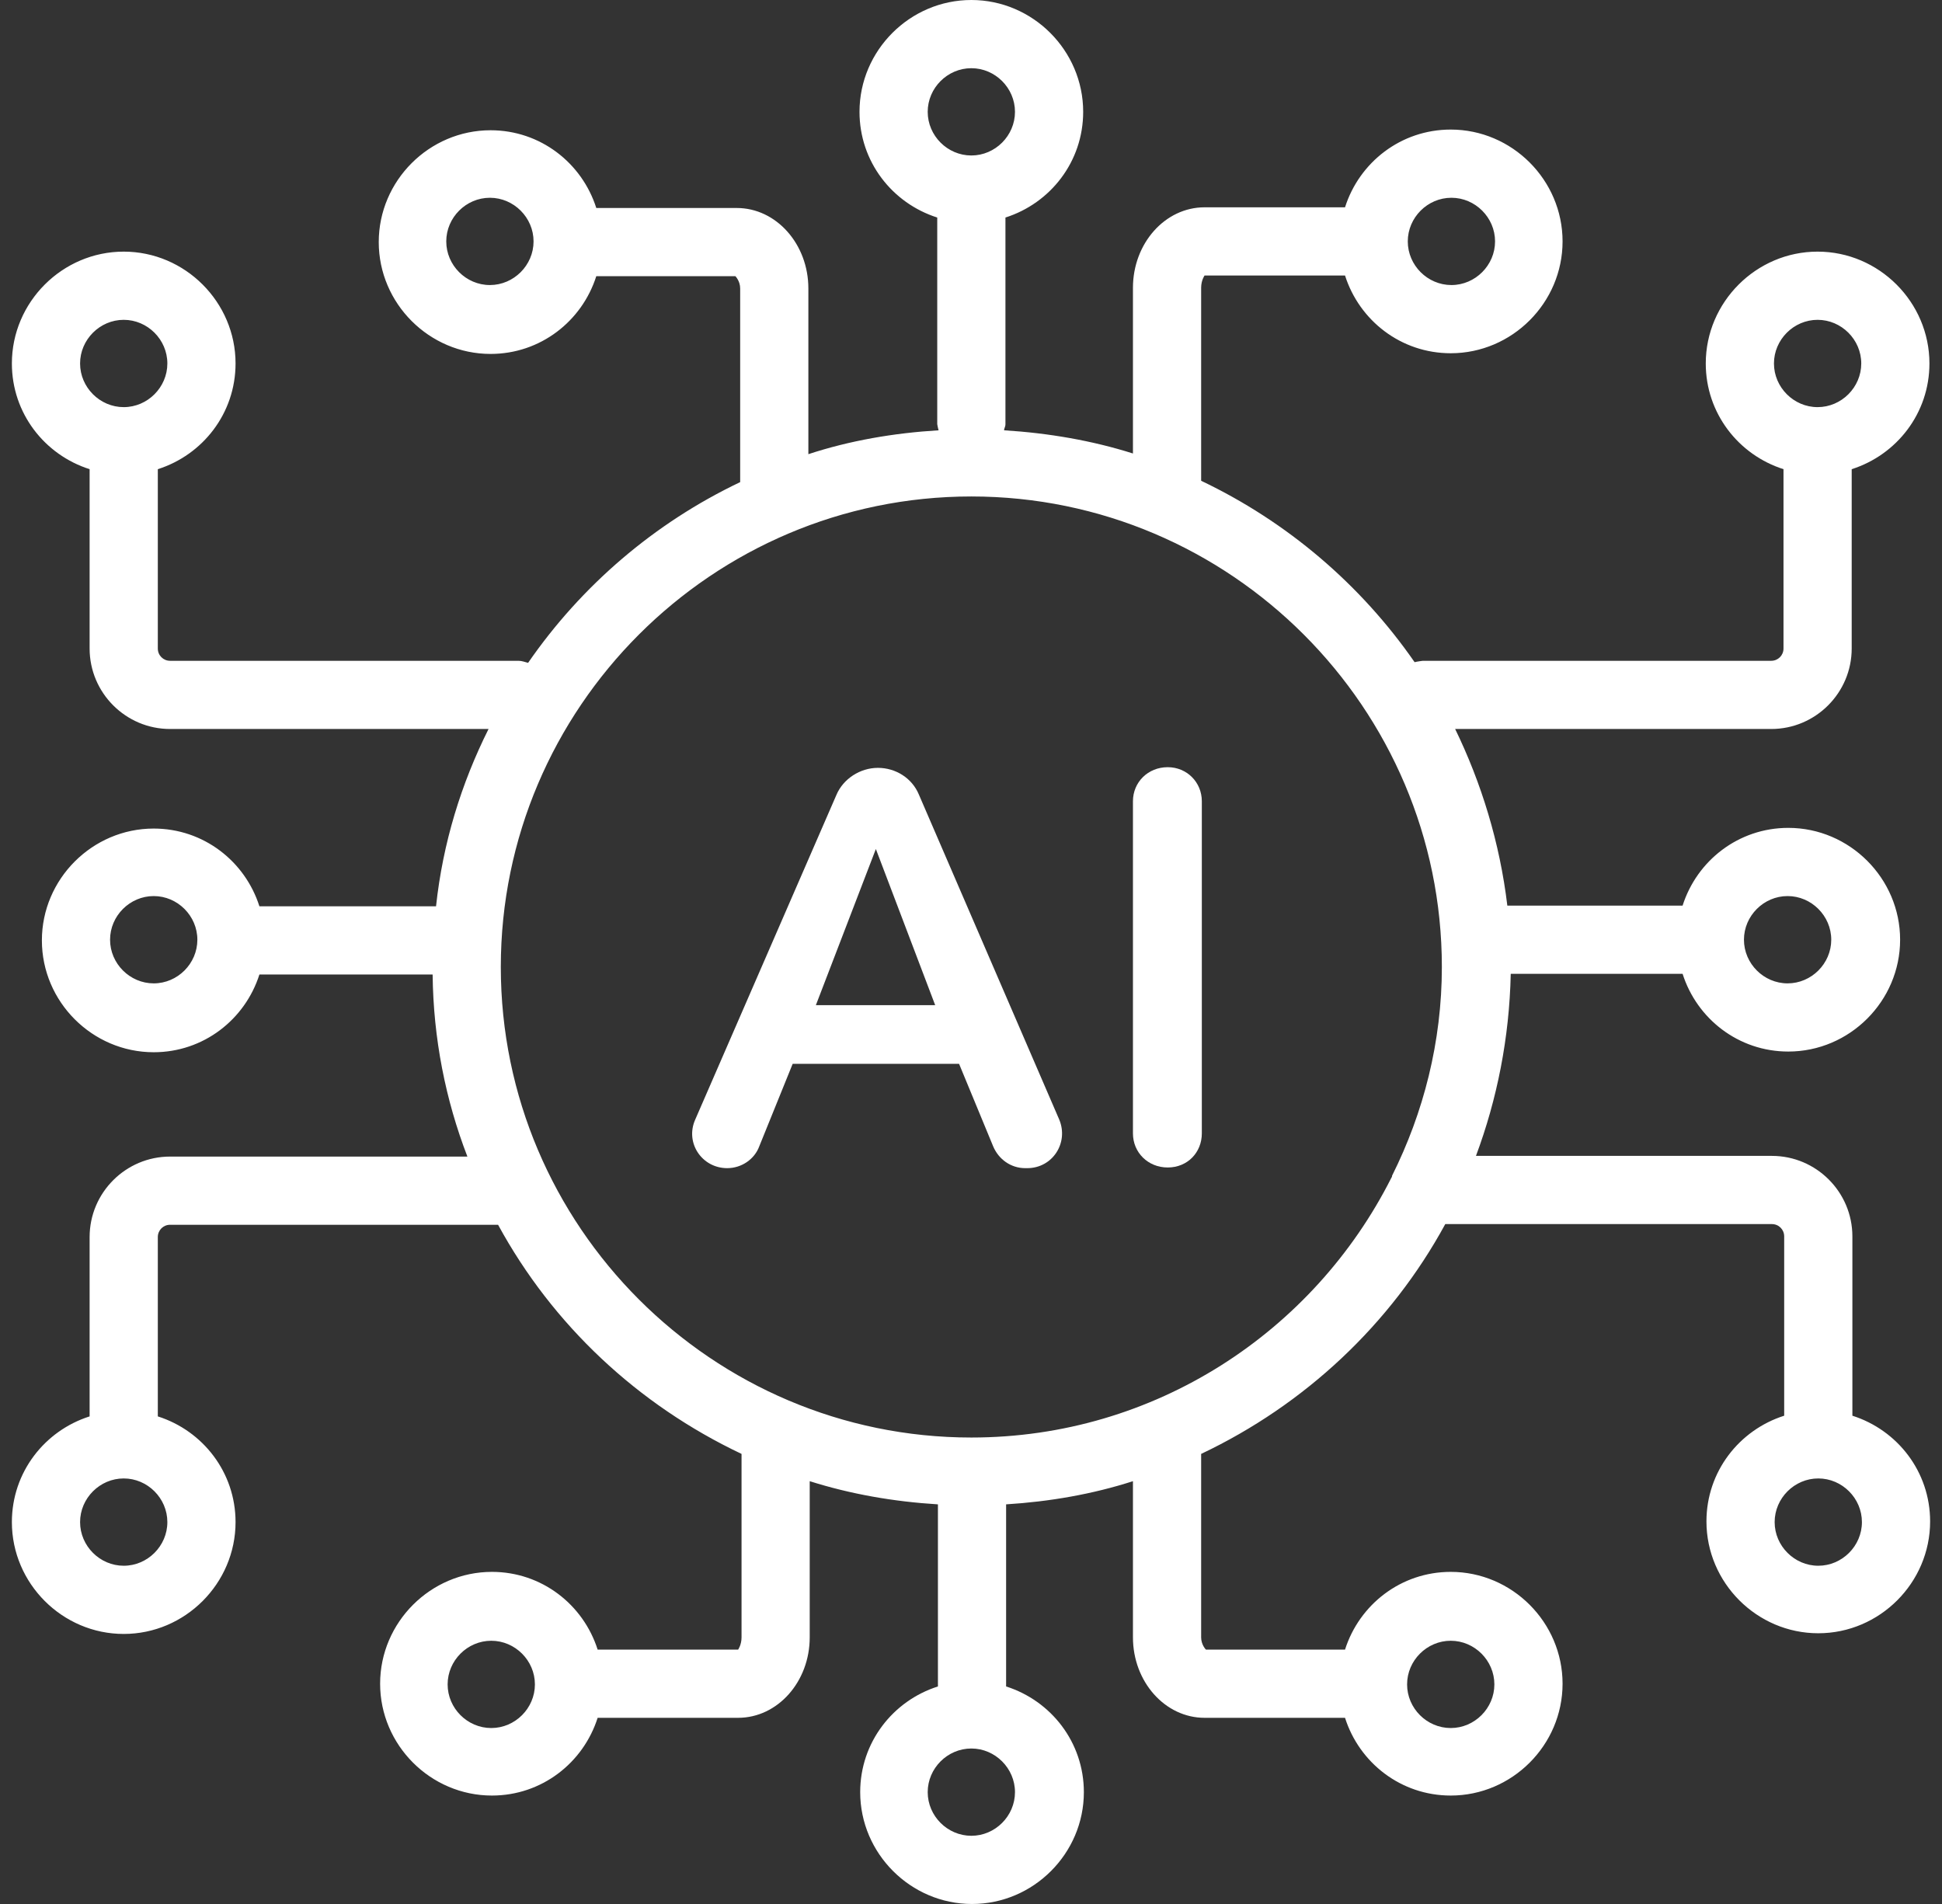 <svg width="102" height="100" viewBox="0 0 102 100" fill="none" xmlns="http://www.w3.org/2000/svg">
<rect x="0" y="0" width="102" height="100" fill="#333333" stroke="none"/>
<path d="M76.34 38.288H93.031C95.359 38.288 97.257 36.39 97.257 34.062V24.642C99.621 23.89 101.34 21.705 101.34 19.09C101.34 15.867 98.69 13.216 95.466 13.216C92.243 13.216 89.592 15.867 89.592 19.09C89.592 21.705 91.312 23.89 93.675 24.642V34.062C93.675 34.42 93.389 34.706 93.031 34.706H74.728C74.728 34.706 74.442 34.742 74.299 34.778C71.469 30.695 67.601 27.4 63.088 25.251V15.115C63.088 14.721 63.267 14.47 63.267 14.47H70.645C71.397 16.834 73.582 18.553 76.197 18.553C79.421 18.553 82.071 15.903 82.071 12.679C82.071 9.456 79.421 6.805 76.197 6.805C73.582 6.805 71.397 8.524 70.645 10.888H63.267C61.19 10.888 59.506 12.787 59.506 15.115V23.818C57.357 23.137 55.065 22.744 52.737 22.6C52.737 22.493 52.809 22.421 52.809 22.278V11.425C55.173 10.673 56.892 8.489 56.892 5.874C56.892 2.65 54.241 0 51.018 0C47.794 0 45.144 2.65 45.144 5.874C45.144 8.489 46.863 10.673 49.227 11.425V22.278C49.227 22.278 49.263 22.493 49.299 22.6C46.935 22.744 44.642 23.137 42.458 23.854V15.15C42.458 12.822 40.774 10.924 38.697 10.924H31.319C30.567 8.56 28.382 6.841 25.767 6.841C22.544 6.841 19.893 9.491 19.893 12.715C19.893 15.938 22.544 18.589 25.767 18.589C28.382 18.589 30.567 16.87 31.319 14.506H38.625C38.625 14.506 38.876 14.756 38.876 15.15V25.322C34.363 27.471 30.531 30.767 27.737 34.814C27.594 34.778 27.415 34.706 27.236 34.706H8.933C8.575 34.706 8.289 34.42 8.289 34.062V24.642C10.653 23.89 12.372 21.705 12.372 19.09C12.372 15.867 9.721 13.216 6.498 13.216C3.274 13.216 0.624 15.867 0.624 19.09C0.624 21.705 2.343 23.89 4.707 24.642V34.062C4.707 36.39 6.605 38.288 8.933 38.288H25.66C24.227 41.153 23.26 44.269 22.902 47.6H13.625C12.873 45.236 10.688 43.517 8.074 43.517C4.85 43.517 2.2 46.168 2.2 49.391C2.2 52.615 4.85 55.265 8.074 55.265C10.688 55.265 12.873 53.546 13.625 51.182H22.723C22.759 54.549 23.403 57.772 24.549 60.745H8.933C6.605 60.745 4.707 62.643 4.707 64.971V74.391C2.343 75.143 0.624 77.328 0.624 79.943C0.624 83.166 3.274 85.817 6.498 85.817C9.721 85.817 12.372 83.166 12.372 79.943C12.372 77.328 10.653 75.143 8.289 74.391V64.971C8.289 64.613 8.575 64.327 8.933 64.327H26.161C29.026 69.592 33.504 73.782 38.948 76.361V85.996C38.948 86.39 38.769 86.64 38.769 86.64H31.39C30.638 84.276 28.453 82.557 25.839 82.557C22.615 82.557 19.965 85.208 19.965 88.431C19.965 91.655 22.615 94.305 25.839 94.305C28.453 94.305 30.638 92.586 31.39 90.222H38.769C40.846 90.222 42.529 88.324 42.529 85.996V77.794C44.678 78.474 46.935 78.868 49.263 79.011V88.575C46.899 89.327 45.18 91.511 45.18 94.126C45.18 97.35 47.83 100 51.054 100C54.277 100 56.928 97.35 56.928 94.126C56.928 91.511 55.208 89.327 52.844 88.575V79.011C55.137 78.868 57.393 78.474 59.506 77.794V85.996C59.506 88.324 61.19 90.222 63.267 90.222H70.645C71.397 92.586 73.582 94.305 76.197 94.305C79.421 94.305 82.071 91.655 82.071 88.431C82.071 85.208 79.421 82.557 76.197 82.557C73.582 82.557 71.397 84.276 70.645 86.64H63.339C63.339 86.64 63.088 86.39 63.088 85.996V76.361C68.532 73.782 73.045 69.556 75.91 64.291H93.067C93.425 64.291 93.711 64.577 93.711 64.936V74.355C91.347 75.108 89.628 77.292 89.628 79.907C89.628 83.13 92.279 85.781 95.502 85.781C98.726 85.781 101.376 83.13 101.376 79.907C101.376 77.292 99.657 75.108 97.293 74.355V64.936C97.293 62.608 95.395 60.709 93.067 60.709H77.522C78.632 57.736 79.277 54.513 79.349 51.146H88.375C89.127 53.51 91.312 55.229 93.926 55.229C97.15 55.229 99.8 52.579 99.8 49.355C99.8 46.132 97.15 43.481 93.926 43.481C91.312 43.481 89.127 45.201 88.375 47.565H79.17C78.776 44.269 77.809 41.117 76.412 38.252L76.34 38.288ZM95.466 16.798C96.72 16.798 97.759 17.837 97.759 19.09C97.759 20.344 96.72 21.383 95.466 21.383C94.213 21.383 93.174 20.344 93.174 19.09C93.174 17.837 94.213 16.798 95.466 16.798ZM76.233 10.387C77.486 10.387 78.525 11.425 78.525 12.679C78.525 13.933 77.486 14.971 76.233 14.971C74.979 14.971 73.941 13.933 73.941 12.679C73.941 11.425 74.979 10.387 76.233 10.387ZM25.731 14.971C24.478 14.971 23.439 13.933 23.439 12.679C23.439 11.425 24.478 10.387 25.731 10.387C26.985 10.387 28.024 11.425 28.024 12.679C28.024 13.933 26.985 14.971 25.731 14.971ZM6.498 16.798C7.751 16.798 8.79 17.837 8.79 19.09C8.79 20.344 7.751 21.383 6.498 21.383C5.244 21.383 4.206 20.344 4.206 19.09C4.206 17.837 5.244 16.798 6.498 16.798ZM6.498 82.235C5.244 82.235 4.206 81.196 4.206 79.943C4.206 78.689 5.244 77.65 6.498 77.65C7.751 77.65 8.79 78.689 8.79 79.943C8.79 81.196 7.751 82.235 6.498 82.235ZM25.803 90.759C24.549 90.759 23.511 89.721 23.511 88.467C23.511 87.213 24.549 86.175 25.803 86.175C27.057 86.175 28.095 87.213 28.095 88.467C28.095 89.721 27.057 90.759 25.803 90.759ZM76.197 86.175C77.451 86.175 78.489 87.213 78.489 88.467C78.489 89.721 77.451 90.759 76.197 90.759C74.943 90.759 73.905 89.721 73.905 88.467C73.905 87.213 74.943 86.175 76.197 86.175ZM95.502 82.235C94.249 82.235 93.21 81.196 93.21 79.943C93.21 78.689 94.249 77.65 95.502 77.65C96.756 77.65 97.794 78.689 97.794 79.943C97.794 81.196 96.756 82.235 95.502 82.235ZM51.018 3.582C52.272 3.582 53.31 4.62 53.31 5.874C53.31 7.128 52.272 8.166 51.018 8.166C49.764 8.166 48.726 7.128 48.726 5.874C48.726 4.62 49.764 3.582 51.018 3.582ZM8.074 51.648C6.82 51.648 5.781 50.609 5.781 49.355C5.781 48.102 6.82 47.063 8.074 47.063C9.327 47.063 10.366 48.102 10.366 49.355C10.366 50.609 9.327 51.648 8.074 51.648ZM51.018 96.418C49.764 96.418 48.726 95.38 48.726 94.126C48.726 92.873 49.764 91.834 51.018 91.834C52.272 91.834 53.31 92.873 53.31 94.126C53.31 95.38 52.272 96.418 51.018 96.418ZM51.018 75.501C37.408 75.501 26.304 64.398 26.304 50.788C26.304 37.178 37.408 26.075 51.018 26.075C64.628 26.075 75.731 37.178 75.731 50.788C75.731 54.728 74.764 58.453 73.117 61.748C73.117 61.748 73.117 61.819 73.081 61.855C68.998 69.95 60.653 75.501 51.018 75.501ZM93.89 47.063C95.144 47.063 96.183 48.102 96.183 49.355C96.183 50.609 95.144 51.648 93.89 51.648C92.637 51.648 91.598 50.609 91.598 49.355C91.598 48.102 92.637 47.063 93.89 47.063Z" fill="white"/>
<path d="M61.333 40.294C60.294 40.294 59.506 41.082 59.506 42.084V59.527C59.506 60.53 60.294 61.318 61.333 61.318C62.371 61.318 63.124 60.53 63.124 59.527V42.084C63.124 41.082 62.336 40.294 61.333 40.294Z" fill="white"/>
<path d="M48.26 41.726C47.902 40.866 47.042 40.329 46.111 40.329C45.18 40.329 44.284 40.902 43.926 41.762L36.512 58.81C35.975 60.028 36.87 61.353 38.195 61.353C38.947 61.353 39.628 60.888 39.879 60.207L41.634 55.873H50.373L52.164 60.207C52.45 60.888 53.095 61.353 53.847 61.353H53.955C55.28 61.353 56.139 60.028 55.638 58.81L48.26 41.726ZM42.852 52.793L46.003 44.591L49.119 52.793H42.852Z" fill="white"/>
</svg>
